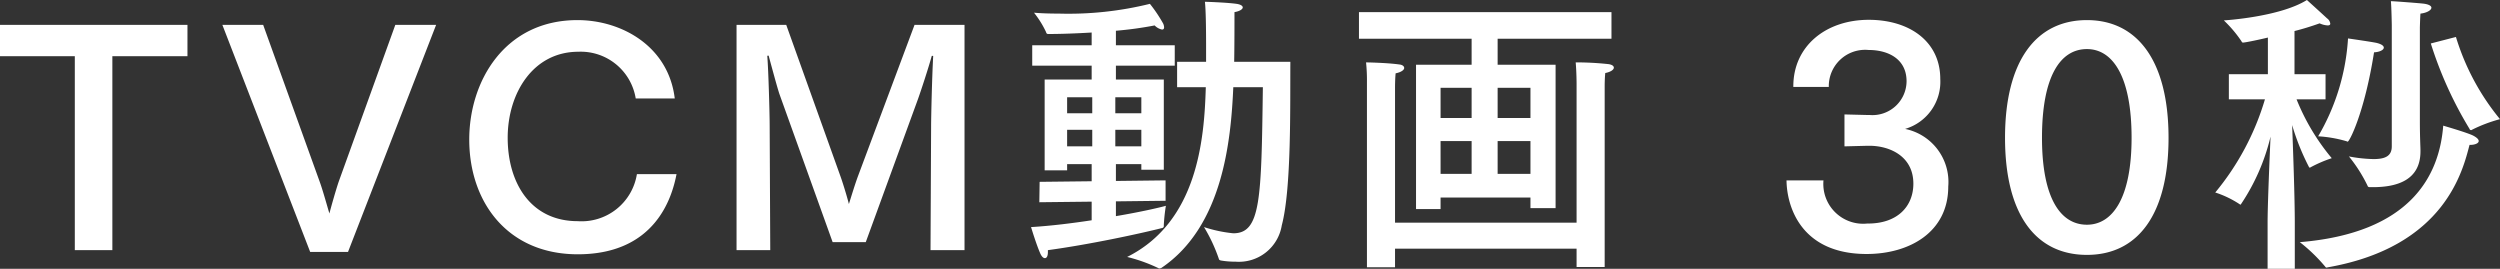 <svg xmlns="http://www.w3.org/2000/svg" width="169.1" height="18.18" viewBox="0 0 169.1 18.18">
    <rect x="0" y="0" width="169.1" height="18.18" fill="#333333" stroke="none"/>
    <path id="パス_2259" data-name="パス 2259" d="M-71.8-14.94H-84.48v2.12h5.06V.3h2.54V-12.82h5.08Zm16.82,0h-2.76L-61.56-4.36c-.18.52-.5,1.64-.64,2.18-.16-.54-.46-1.62-.66-2.16l-3.82-10.6h-2.76L-63.5.42h2.56Zm16.14,4.98c-.42-3.52-3.58-5.3-6.58-5.3-4.9,0-7.32,4.1-7.32,8.08,0,4.24,2.6,7.76,7.34,7.76,5.26,0,6.38-3.86,6.68-5.42H-41.4a3.789,3.789,0,0,1-4,3.18c-3.18,0-4.74-2.58-4.74-5.64,0-3.02,1.72-5.82,4.78-5.82a3.766,3.766,0,0,1,3.88,3.16Zm19.6-4.98h-3.38L-26.44-4.72c-.2.54-.42,1.26-.62,1.9-.16-.62-.42-1.46-.58-1.9L-31.3-14.94h-3.36V.3h2.28l-.04-8.46c0-.68-.08-3.7-.16-4.66,0-.02.02-.04.06-.04a.043.043,0,0,1,.04.04c.26.96.58,2.14.72,2.56l3.6,10.02h2.24l3.54-9.7c.22-.62.68-2.02.92-2.88,0-.02.02-.02.04-.02.04,0,.08,0,.06.02-.08,1.5-.14,4.12-.14,4.78L-21.54.3h2.3ZM.94-10.72C.84-3.12.8-.84-1.06-.84a9.235,9.235,0,0,1-1.98-.42,11.02,11.02,0,0,1,1,2.14c.02.08.06.1.14.12a5.772,5.772,0,0,0,1,.08A2.937,2.937,0,0,0,2.22-1.38c.66-2.48.56-8.1.58-11.06H-1c.02-1.1.02-2.6.02-3.36.36-.06.56-.2.56-.32,0-.1-.14-.2-.42-.24-.72-.1-2.14-.14-2.14-.14.06.48.08,1.78.08,2.98v1.08H-4.86v1.72h1.94c-.1,3.54-.56,9.1-5.32,11.48a10.764,10.764,0,0,1,2.12.76.073.073,0,0,0,.06.02.371.371,0,0,0,.14-.04c4.14-2.8,4.7-8.56,4.86-12.22Zm-5.96-2.84H-9v-.98a24.494,24.494,0,0,0,2.62-.36.97.97,0,0,0,.5.28c.1,0,.14-.06.14-.16a.691.691,0,0,0-.06-.24,9.637,9.637,0,0,0-.9-1.34,22.985,22.985,0,0,1-6.16.66c-.62,0-1.2-.02-1.68-.06a6.473,6.473,0,0,1,.82,1.32.132.132,0,0,0,.14.12c.88,0,1.92-.04,2.94-.1v.86h-4.02v1.38h4.02v.94h-3.18V-5.1h1.52v-.42h1.66v1.16l-3.52.04-.02,1.38,3.54-.04v1.26c-1.32.2-2.76.38-4.1.46,0,0,.36,1.2.64,1.82.1.2.2.28.3.28.12,0,.2-.14.2-.42V.3c2.8-.38,6.16-1.1,7.74-1.5a.127.127,0,0,0,.1-.12V-1.4a11.954,11.954,0,0,1,.14-1.3c-.42.12-1.72.42-3.38.7V-3l3.36-.04V-4.42L-9-4.38V-5.52h1.72v.38h1.52v-6.1H-9v-.94h3.98Zm-2.26,3.52v1.08H-9.04v-1.08Zm0,2.2v1.12H-9.04V-7.84Zm-3.32-2.2v1.08h-1.7v-1.08Zm0,2.2v1.12h-1.7V-7.84ZM24.52-15.8H7.44V-14h7.62v1.76H11.3v9.76h1.66v-.78h6.08v.72h1.7v-9.7H16.82V-14h7.7Zm-.46,5s0-.48.04-.88c.4-.08.58-.24.58-.36s-.12-.2-.34-.24a20.213,20.213,0,0,0-2.24-.12c.06.68.06,1.46.06,1.46v9.38H9.88v-9.16s0-.52.04-.94c.4-.08.58-.24.58-.36s-.12-.22-.34-.24c-.86-.12-2.24-.14-2.24-.14a11.8,11.8,0,0,1,.06,1.34V1.46h1.9V.2H22.16V1.44h1.9Zm-5.02.12v2.04H16.82v-2.04Zm0,3.6v2.22H16.82V-7.08Zm-3.98-3.6v2.04h-2.1v-2.04Zm0,3.6v2.22h-2.1V-7.08Zm24.16-3.66a2.457,2.457,0,0,1,2.68-2.5c1.36,0,2.58.62,2.58,2.12A2.306,2.306,0,0,1,42-8.84h-.12l-1.6-.04v2.16l1.56-.04h.12c1.4,0,2.98.72,2.98,2.56,0,1.54-1.08,2.72-3.12,2.7a2.693,2.693,0,0,1-2.96-2.92h-2.5c.02,1.8,1,4.98,5.42,4.98C44.68.56,47.3-.92,47.3-4a3.664,3.664,0,0,0-2.92-3.9,3.322,3.322,0,0,0,2.38-3.38c0-2.52-2.06-4-4.84-4-2.88,0-5.1,1.76-5.1,4.5v.04Zm17.46-4.52c-3.44,0-5.54,2.76-5.54,7.96,0,5.22,2.1,7.92,5.54,7.92,3.42,0,5.52-2.7,5.52-7.92C62.2-12.5,60.1-15.26,56.68-15.26Zm0,1.96c1.74,0,3.02,1.84,3.02,6,0,4.06-1.28,5.88-3.02,5.88-1.8,0-3.04-1.82-3.04-5.88C53.64-11.46,54.88-13.3,56.68-13.3Zm23.26-.38A26.29,26.29,0,0,0,82.56-7.9a.1.1,0,0,0,.1.08.073.073,0,0,0,.06-.02,9.882,9.882,0,0,1,1.9-.72,16.093,16.093,0,0,1-2.98-5.56Zm-.74-1.08s.02-.76.04-.94c.4-.04.74-.22.74-.4,0-.12-.18-.24-.6-.28-.38-.04-1.96-.16-2.14-.16.04.4.06,1.62.06,1.62v8.2c0,.64-.42.86-1.22.86a9.642,9.642,0,0,1-1.68-.18,10.086,10.086,0,0,1,1.26,1.98c.02.08.08.1.16.1h.2c1.68,0,3.22-.5,3.22-2.42v-.1c0-.16-.04-.9-.04-1.88Zm-3.1,1.68c.38-.02.66-.16.66-.32,0-.12-.16-.24-.5-.32-.38-.08-1.92-.3-1.92-.3A14.833,14.833,0,0,1,72.32-7.4a8.457,8.457,0,0,1,1.94.34.073.073,0,0,0,.06.02C74.44-7.04,75.46-9.02,76.1-13.08Zm6.46,6.26h.06c.28,0,.56-.1.56-.26,0-.1-.1-.22-.36-.36-.38-.2-2.04-.68-2.04-.68-.26,3.38-2.2,7.26-9.7,7.88A11.143,11.143,0,0,1,72.8,1.42a.11.11,0,0,0,.1.06c.02,0,.06-.02.08-.02C80.94.06,82.12-5.16,82.56-6.82Zm-11.84-7.7c.56-.14,1.14-.32,1.7-.52a1.513,1.513,0,0,0,.54.14q.18,0,.18-.12a.514.514,0,0,0-.22-.36c-.3-.28-1.36-1.24-1.36-1.24-1.86,1.16-5.62,1.38-5.62,1.38a8.5,8.5,0,0,1,1.2,1.42.1.1,0,0,0,.1.08c.16,0,1.2-.22,1.68-.34v2.48H66.28v1.7h2.44a17.739,17.739,0,0,1-3.36,6.3,6.762,6.762,0,0,1,1.66.8.073.073,0,0,0,.06.02,13.988,13.988,0,0,0,2.02-4.6c-.08,1.8-.2,4.7-.2,5.82V1.56h1.84V-1.52c0-1.76-.12-5.06-.18-6.64a15.99,15.99,0,0,0,1.12,2.8c.02.04.04.08.08.08a.062.062,0,0,0,.04-.02,8.84,8.84,0,0,1,1.44-.62A14.742,14.742,0,0,1,70.86-9.9h1.96v-1.7h-2.1Z" transform="translate(84.48 16.62)" fill="#fff"/>
</svg>
